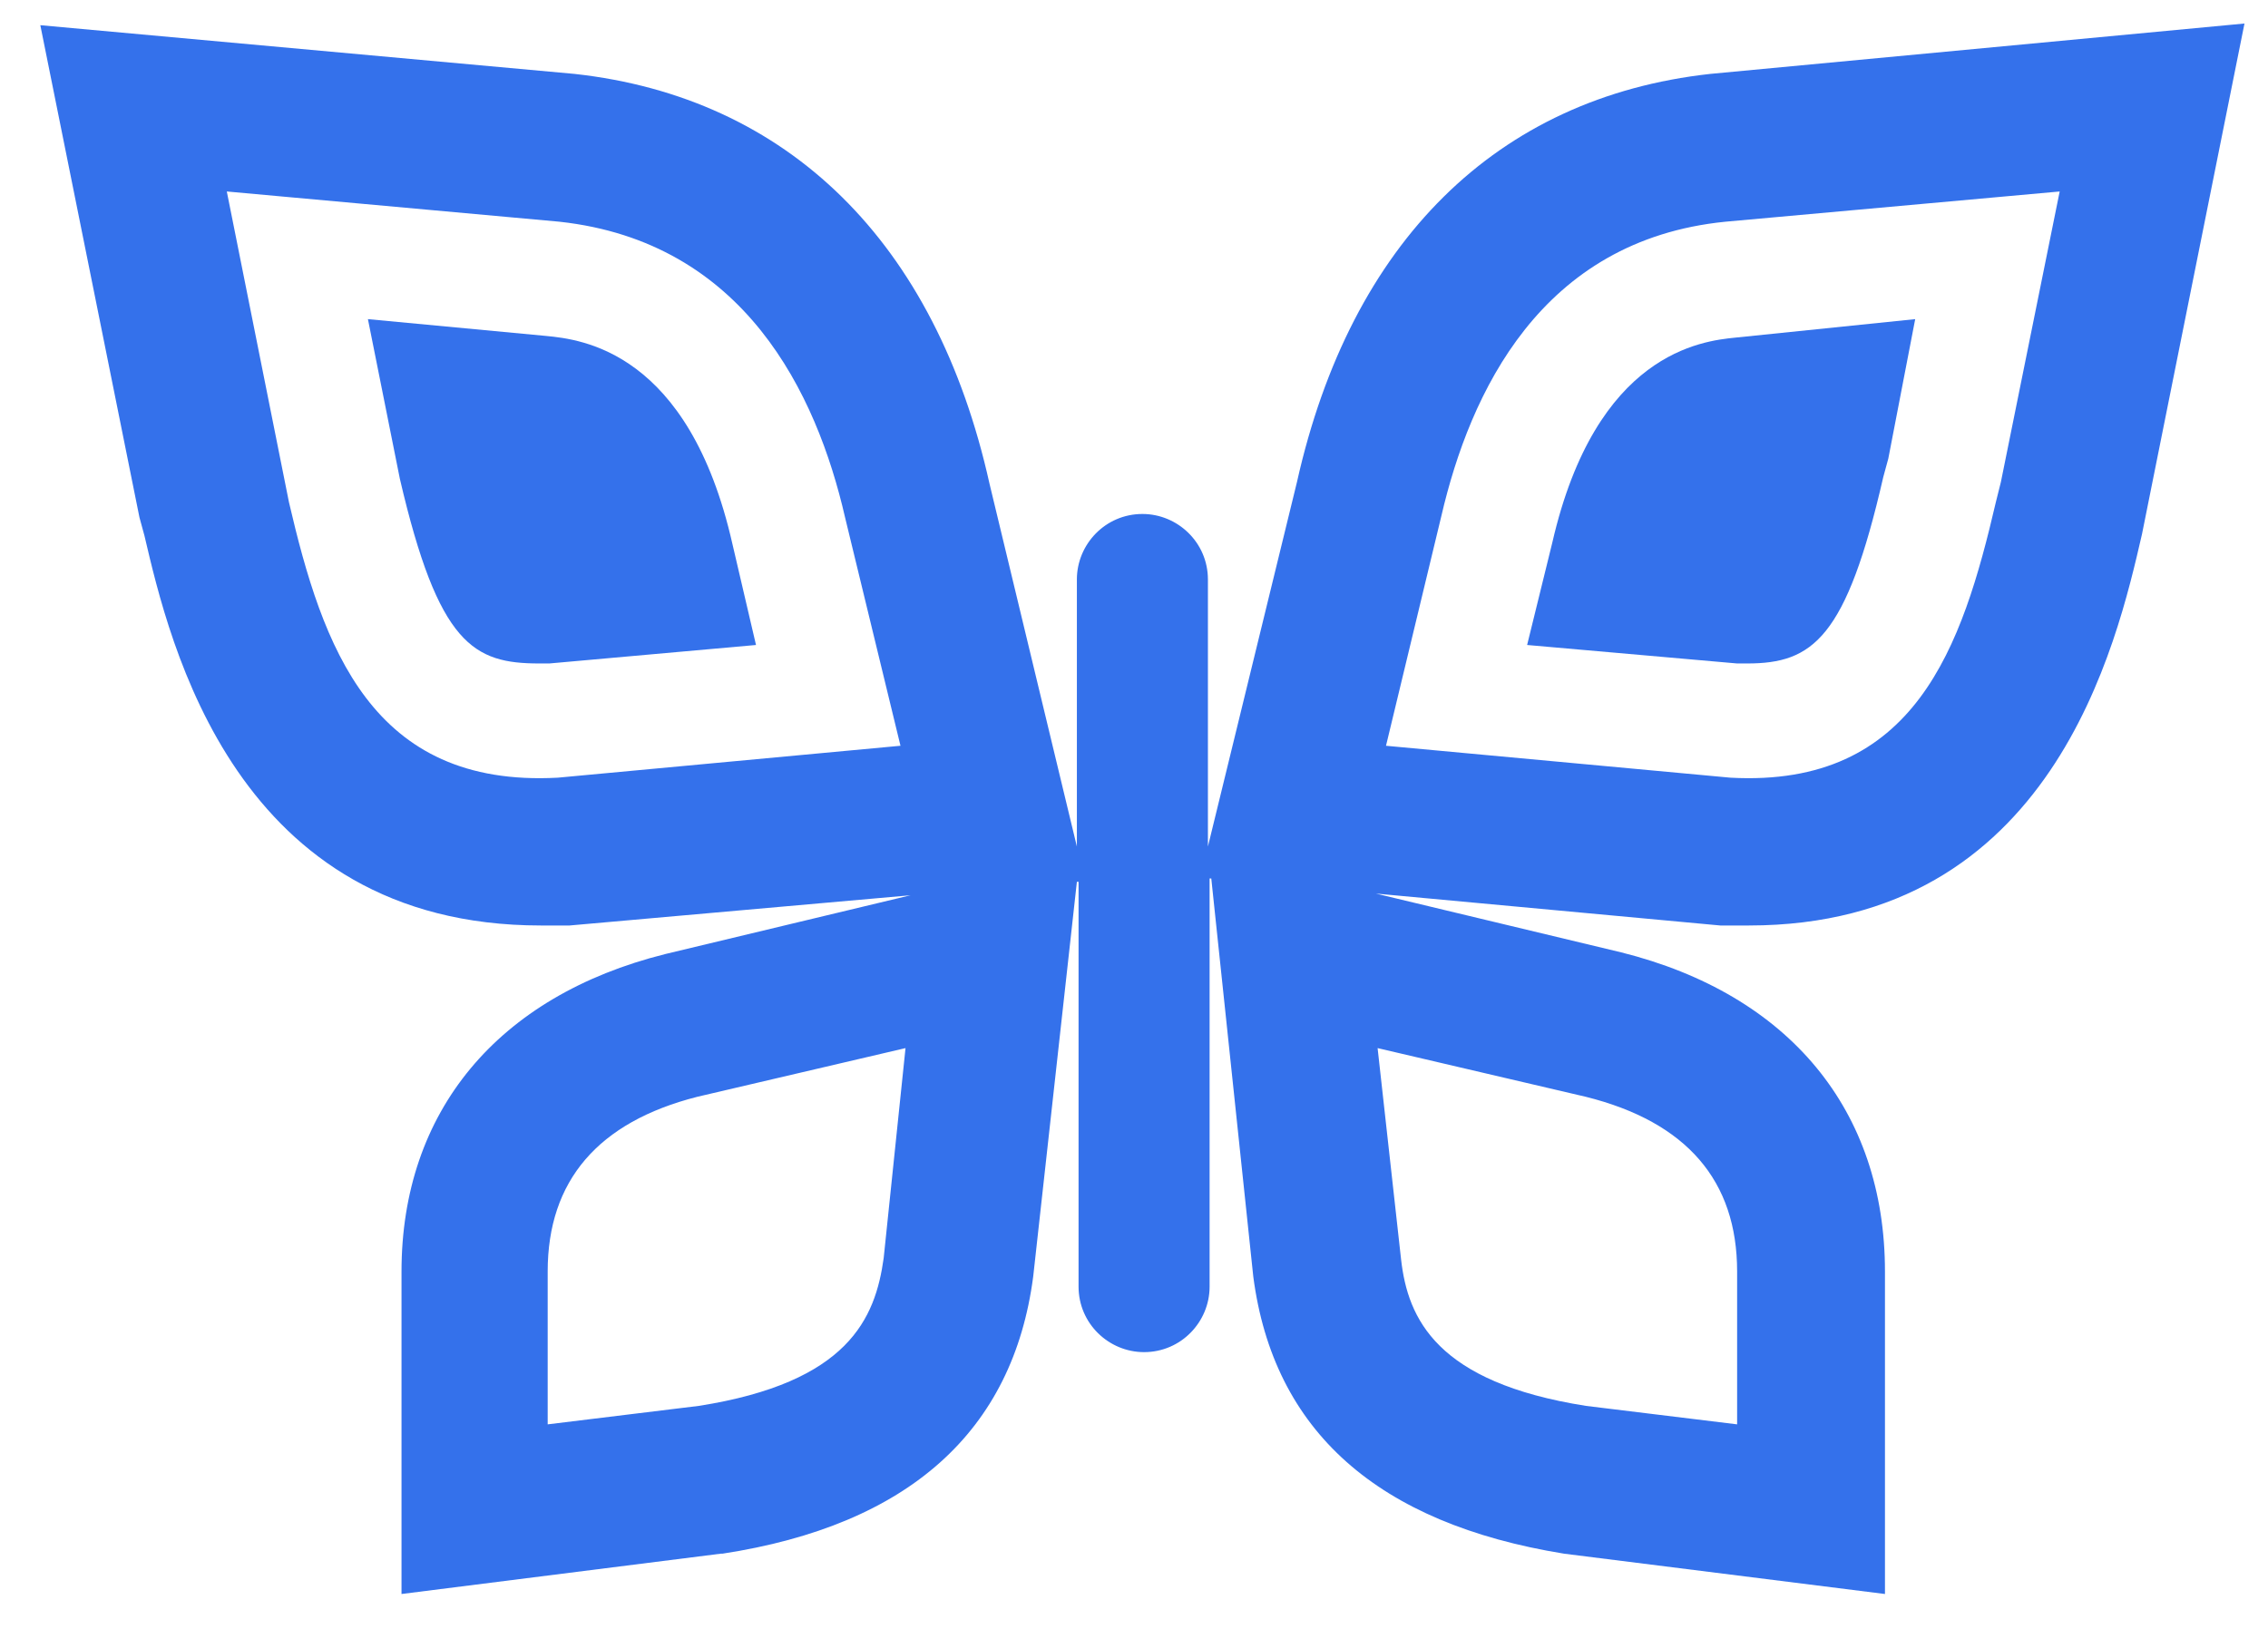 <?xml version="1.0" encoding="utf-8"?>
<!-- Generator: Adobe Illustrator 22.1.0, SVG Export Plug-In . SVG Version: 6.00 Build 0)  -->
<svg version="1.1" id="Layer_1" xmlns="http://www.w3.org/2000/svg" xmlns:xlink="http://www.w3.org/1999/xlink" x="0px" y="0px"
	 viewBox="0 0 135 97" style="enable-background:new 0 0 135 97;" xml:space="preserve">
<style type="text/css">
	.st0{fill:#3471EB;}
</style>
<g>
	<g>
		<path class="st0" d="M114,19l-1.6,8.3l-0.3,1.1c-2.2,9.6-4.2,11.1-8.1,11.1c-0.2,0-0.4,0-0.6,0l-12.5-1.1l1.5-6.1
			c2.6-11.3,8.9-12,10.9-12.2L114,19"/>
		<path class="st0" d="M21.9,19l10.6,1c2.1,0.2,8.5,0.9,11.1,12.4l1.4,6l-12.3,1.1c-0.2,0-0.4,0-0.6,0c-3.9,0-6-1.1-8.3-11L21.9,19"
			/>
	</g>
	<path class="st0" d="M101.8,4.4c-12.7,1.4-21.4,10-24.6,24.3l-5.3,21.7V34.5c0-2.2-1.8-3.9-3.9-3.9c-2.2,0-3.9,1.8-3.9,3.9v15.9
		l-5.2-21.6c-3.2-14.4-12-23-24.7-24.4L2.4,1.5l5.9,29.3l0.3,1.1c1.5,6.4,5.4,23.2,23.6,23.2c0.6,0,1.1,0,1.7,0l20.3-1.8l-14.6,3.5
		c-10,2.5-15.7,9.4-15.7,18.9v19.2l19-2.4H43c11.1-1.7,17.3-7.3,18.5-16.5l2.6-23.5h0.1v24.1c0,2.2,1.8,3.9,3.9,3.9
		c2.2,0,3.9-1.8,3.9-3.9V52.3h0.1L74.6,76c1.2,9.2,7.4,14.7,18.5,16.5l19.1,2.4V75.7c0-9.6-5.7-16.5-15.7-19l-14.6-3.5l20.5,1.9
		c0.6,0,1.1,0,1.7,0c18.1,0,21.9-16.8,23.4-23.3l6.1-30.4L101.8,4.4z M52.6,74.9c-0.5,3.6-2.1,7.4-11,8.8l-9,1.1v-9.1
		c0-5.4,3-8.9,8.9-10.4l12.4-2.9L52.6,74.9z M33.2,46.3c-11.1,0.6-14-7.8-16-16.4l-3.7-18.5l19.8,1.8c11,1.2,15.3,10.2,17,17.6
		l3.3,13.6L33.2,46.3z M94.4,65.3c6,1.5,9,5,9,10.4v9.1l-9-1.1c-8.9-1.4-10.6-5.2-11-8.7L82,62.4L94.4,65.3z M119.1,28.7l-0.3,1.2
		c-2,8.6-4.8,17-15.8,16.4l-20.5-1.9l3.3-13.7c1.7-7.3,5.9-16.4,16.9-17.5l19.9-1.8L119.1,28.7z"/>
</g>
</svg>
